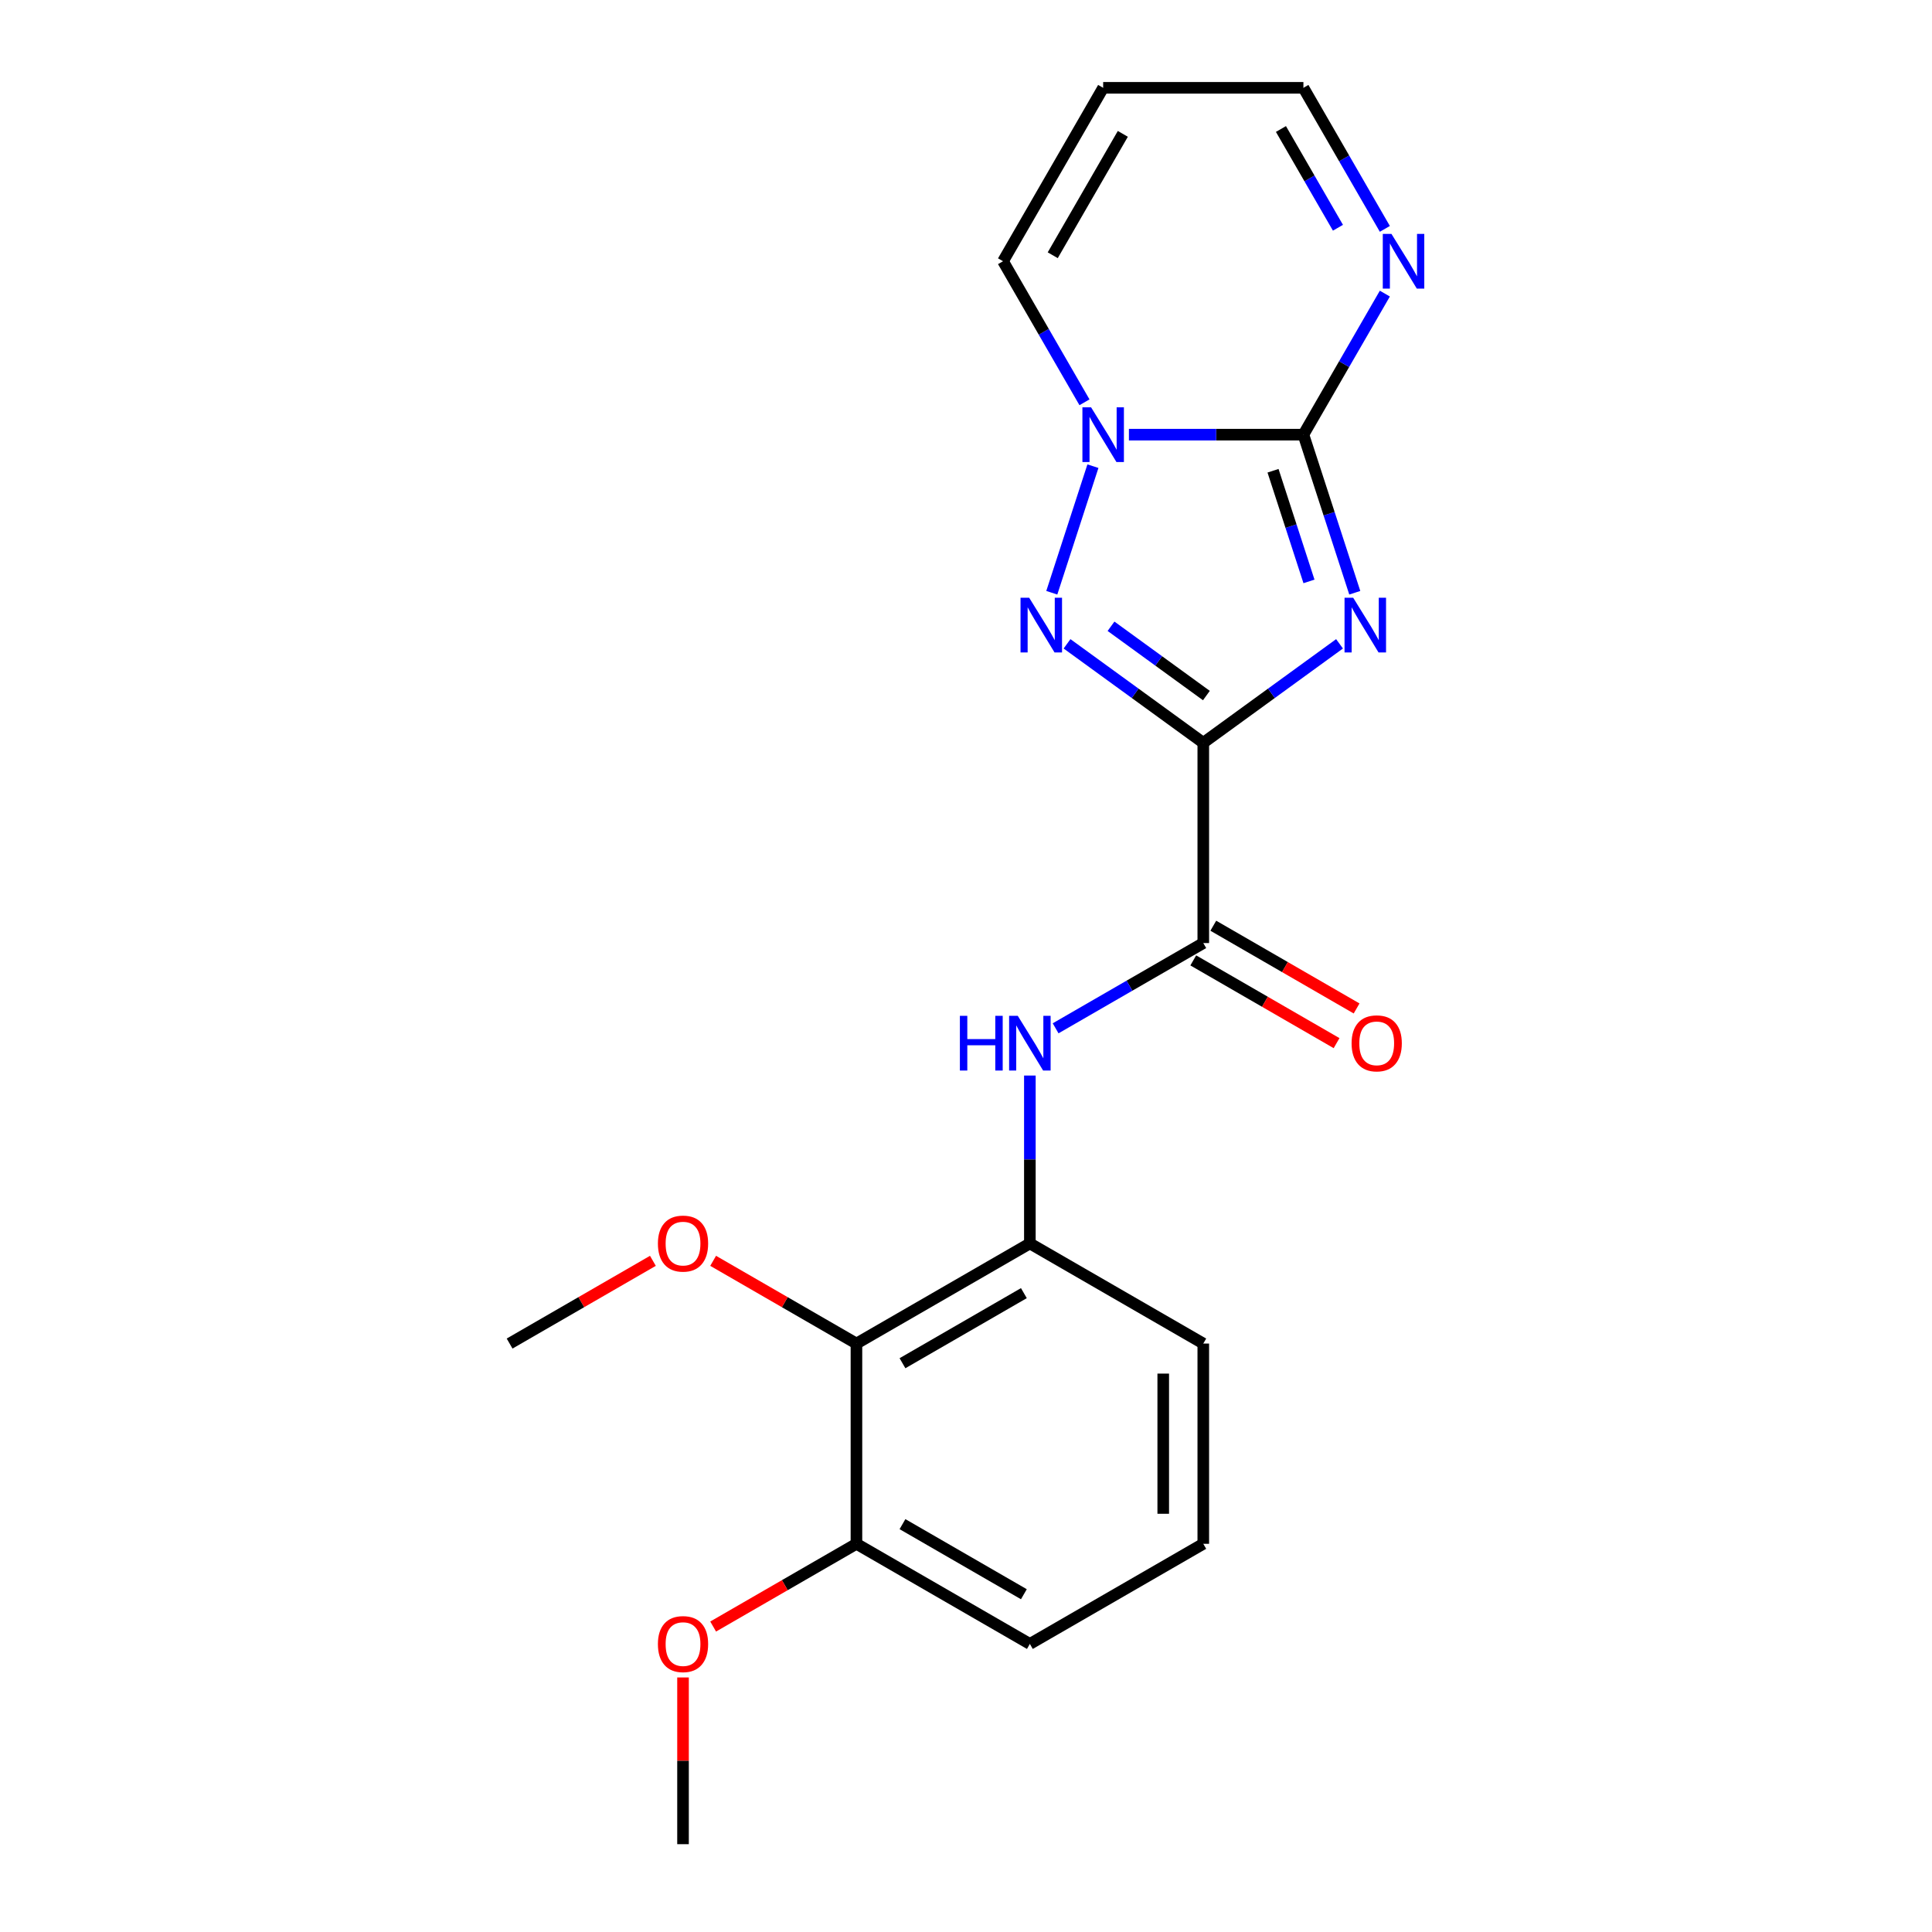 <?xml version='1.0' encoding='iso-8859-1'?>
<svg version='1.1' baseProfile='full'
              xmlns='http://www.w3.org/2000/svg'
                      xmlns:rdkit='http://www.rdkit.org/xml'
                      xmlns:xlink='http://www.w3.org/1999/xlink'
                  xml:space='preserve'
width='1000px' height='1000px' viewBox='0 0 1000 1000'>
<!-- END OF HEADER -->
<rect style='opacity:1.0;fill:#FFFFFF;stroke:none' width='1000' height='1000' x='0' y='0'> </rect>
<path class='bond-0' d='M 622.819,384.478 L 658.08,358.859' style='fill:none;fill-rule:evenodd;stroke:#000000;stroke-width:6px;stroke-linecap:butt;stroke-linejoin:miter;stroke-opacity:1' />
<path class='bond-0' d='M 658.08,358.859 L 693.341,333.241' style='fill:none;fill-rule:evenodd;stroke:#0000FF;stroke-width:6px;stroke-linecap:butt;stroke-linejoin:miter;stroke-opacity:1' />
<path class='bond-2' d='M 622.819,384.478 L 587.557,358.859' style='fill:none;fill-rule:evenodd;stroke:#000000;stroke-width:6px;stroke-linecap:butt;stroke-linejoin:miter;stroke-opacity:1' />
<path class='bond-2' d='M 587.557,358.859 L 552.296,333.241' style='fill:none;fill-rule:evenodd;stroke:#0000FF;stroke-width:6px;stroke-linecap:butt;stroke-linejoin:miter;stroke-opacity:1' />
<path class='bond-2' d='M 624.425,360.022 L 599.742,342.089' style='fill:none;fill-rule:evenodd;stroke:#000000;stroke-width:6px;stroke-linecap:butt;stroke-linejoin:miter;stroke-opacity:1' />
<path class='bond-2' d='M 599.742,342.089 L 575.059,324.156' style='fill:none;fill-rule:evenodd;stroke:#0000FF;stroke-width:6px;stroke-linecap:butt;stroke-linejoin:miter;stroke-opacity:1' />
<path class='bond-4' d='M 622.819,384.478 L 622.819,488.127' style='fill:none;fill-rule:evenodd;stroke:#000000;stroke-width:6px;stroke-linecap:butt;stroke-linejoin:miter;stroke-opacity:1' />
<path class='bond-1' d='M 701.229,306.804 L 687.936,265.891' style='fill:none;fill-rule:evenodd;stroke:#0000FF;stroke-width:6px;stroke-linecap:butt;stroke-linejoin:miter;stroke-opacity:1' />
<path class='bond-1' d='M 687.936,265.891 L 674.643,224.979' style='fill:none;fill-rule:evenodd;stroke:#000000;stroke-width:6px;stroke-linecap:butt;stroke-linejoin:miter;stroke-opacity:1' />
<path class='bond-1' d='M 677.526,300.936 L 668.221,272.297' style='fill:none;fill-rule:evenodd;stroke:#0000FF;stroke-width:6px;stroke-linecap:butt;stroke-linejoin:miter;stroke-opacity:1' />
<path class='bond-1' d='M 668.221,272.297 L 658.916,243.659' style='fill:none;fill-rule:evenodd;stroke:#000000;stroke-width:6px;stroke-linecap:butt;stroke-linejoin:miter;stroke-opacity:1' />
<path class='bond-6' d='M 674.643,224.979 L 695.719,188.474' style='fill:none;fill-rule:evenodd;stroke:#000000;stroke-width:6px;stroke-linecap:butt;stroke-linejoin:miter;stroke-opacity:1' />
<path class='bond-6' d='M 695.719,188.474 L 716.796,151.968' style='fill:none;fill-rule:evenodd;stroke:#0000FF;stroke-width:6px;stroke-linecap:butt;stroke-linejoin:miter;stroke-opacity:1' />
<path class='bond-21' d='M 674.643,224.979 L 629.484,224.979' style='fill:none;fill-rule:evenodd;stroke:#000000;stroke-width:6px;stroke-linecap:butt;stroke-linejoin:miter;stroke-opacity:1' />
<path class='bond-21' d='M 629.484,224.979 L 584.325,224.979' style='fill:none;fill-rule:evenodd;stroke:#0000FF;stroke-width:6px;stroke-linecap:butt;stroke-linejoin:miter;stroke-opacity:1' />
<path class='bond-3' d='M 544.408,306.804 L 565.695,241.29' style='fill:none;fill-rule:evenodd;stroke:#0000FF;stroke-width:6px;stroke-linecap:butt;stroke-linejoin:miter;stroke-opacity:1' />
<path class='bond-9' d='M 561.323,208.228 L 540.246,171.722' style='fill:none;fill-rule:evenodd;stroke:#0000FF;stroke-width:6px;stroke-linecap:butt;stroke-linejoin:miter;stroke-opacity:1' />
<path class='bond-9' d='M 540.246,171.722 L 519.17,135.217' style='fill:none;fill-rule:evenodd;stroke:#000000;stroke-width:6px;stroke-linecap:butt;stroke-linejoin:miter;stroke-opacity:1' />
<path class='bond-5' d='M 622.819,488.127 L 584.603,510.19' style='fill:none;fill-rule:evenodd;stroke:#000000;stroke-width:6px;stroke-linecap:butt;stroke-linejoin:miter;stroke-opacity:1' />
<path class='bond-5' d='M 584.603,510.19 L 546.387,532.254' style='fill:none;fill-rule:evenodd;stroke:#0000FF;stroke-width:6px;stroke-linecap:butt;stroke-linejoin:miter;stroke-opacity:1' />
<path class='bond-11' d='M 617.636,497.103 L 654.722,518.514' style='fill:none;fill-rule:evenodd;stroke:#000000;stroke-width:6px;stroke-linecap:butt;stroke-linejoin:miter;stroke-opacity:1' />
<path class='bond-11' d='M 654.722,518.514 L 691.807,539.926' style='fill:none;fill-rule:evenodd;stroke:#FF0000;stroke-width:6px;stroke-linecap:butt;stroke-linejoin:miter;stroke-opacity:1' />
<path class='bond-11' d='M 628.001,479.15 L 665.087,500.562' style='fill:none;fill-rule:evenodd;stroke:#000000;stroke-width:6px;stroke-linecap:butt;stroke-linejoin:miter;stroke-opacity:1' />
<path class='bond-11' d='M 665.087,500.562 L 702.172,521.973' style='fill:none;fill-rule:evenodd;stroke:#FF0000;stroke-width:6px;stroke-linecap:butt;stroke-linejoin:miter;stroke-opacity:1' />
<path class='bond-7' d='M 533.056,556.702 L 533.056,600.151' style='fill:none;fill-rule:evenodd;stroke:#0000FF;stroke-width:6px;stroke-linecap:butt;stroke-linejoin:miter;stroke-opacity:1' />
<path class='bond-7' d='M 533.056,600.151 L 533.056,643.6' style='fill:none;fill-rule:evenodd;stroke:#000000;stroke-width:6px;stroke-linecap:butt;stroke-linejoin:miter;stroke-opacity:1' />
<path class='bond-13' d='M 716.796,118.466 L 695.719,81.96' style='fill:none;fill-rule:evenodd;stroke:#0000FF;stroke-width:6px;stroke-linecap:butt;stroke-linejoin:miter;stroke-opacity:1' />
<path class='bond-13' d='M 695.719,81.96 L 674.643,45.455' style='fill:none;fill-rule:evenodd;stroke:#000000;stroke-width:6px;stroke-linecap:butt;stroke-linejoin:miter;stroke-opacity:1' />
<path class='bond-13' d='M 692.52,117.879 L 677.767,92.325' style='fill:none;fill-rule:evenodd;stroke:#0000FF;stroke-width:6px;stroke-linecap:butt;stroke-linejoin:miter;stroke-opacity:1' />
<path class='bond-13' d='M 677.767,92.325 L 663.013,66.771' style='fill:none;fill-rule:evenodd;stroke:#000000;stroke-width:6px;stroke-linecap:butt;stroke-linejoin:miter;stroke-opacity:1' />
<path class='bond-8' d='M 533.056,643.6 L 443.294,695.424' style='fill:none;fill-rule:evenodd;stroke:#000000;stroke-width:6px;stroke-linecap:butt;stroke-linejoin:miter;stroke-opacity:1' />
<path class='bond-8' d='M 529.957,669.326 L 467.123,705.603' style='fill:none;fill-rule:evenodd;stroke:#000000;stroke-width:6px;stroke-linecap:butt;stroke-linejoin:miter;stroke-opacity:1' />
<path class='bond-16' d='M 533.056,643.6 L 622.819,695.424' style='fill:none;fill-rule:evenodd;stroke:#000000;stroke-width:6px;stroke-linecap:butt;stroke-linejoin:miter;stroke-opacity:1' />
<path class='bond-12' d='M 443.294,695.424 L 443.294,799.073' style='fill:none;fill-rule:evenodd;stroke:#000000;stroke-width:6px;stroke-linecap:butt;stroke-linejoin:miter;stroke-opacity:1' />
<path class='bond-14' d='M 443.294,695.424 L 406.208,674.013' style='fill:none;fill-rule:evenodd;stroke:#000000;stroke-width:6px;stroke-linecap:butt;stroke-linejoin:miter;stroke-opacity:1' />
<path class='bond-14' d='M 406.208,674.013 L 369.123,652.601' style='fill:none;fill-rule:evenodd;stroke:#FF0000;stroke-width:6px;stroke-linecap:butt;stroke-linejoin:miter;stroke-opacity:1' />
<path class='bond-10' d='M 519.17,135.217 L 570.994,45.455' style='fill:none;fill-rule:evenodd;stroke:#000000;stroke-width:6px;stroke-linecap:butt;stroke-linejoin:miter;stroke-opacity:1' />
<path class='bond-10' d='M 544.896,132.117 L 581.173,69.284' style='fill:none;fill-rule:evenodd;stroke:#000000;stroke-width:6px;stroke-linecap:butt;stroke-linejoin:miter;stroke-opacity:1' />
<path class='bond-22' d='M 570.994,45.455 L 674.643,45.455' style='fill:none;fill-rule:evenodd;stroke:#000000;stroke-width:6px;stroke-linecap:butt;stroke-linejoin:miter;stroke-opacity:1' />
<path class='bond-15' d='M 443.294,799.073 L 406.208,820.484' style='fill:none;fill-rule:evenodd;stroke:#000000;stroke-width:6px;stroke-linecap:butt;stroke-linejoin:miter;stroke-opacity:1' />
<path class='bond-15' d='M 406.208,820.484 L 369.123,841.895' style='fill:none;fill-rule:evenodd;stroke:#FF0000;stroke-width:6px;stroke-linecap:butt;stroke-linejoin:miter;stroke-opacity:1' />
<path class='bond-23' d='M 443.294,799.073 L 533.056,850.897' style='fill:none;fill-rule:evenodd;stroke:#000000;stroke-width:6px;stroke-linecap:butt;stroke-linejoin:miter;stroke-opacity:1' />
<path class='bond-23' d='M 467.123,788.894 L 529.957,825.171' style='fill:none;fill-rule:evenodd;stroke:#000000;stroke-width:6px;stroke-linecap:butt;stroke-linejoin:miter;stroke-opacity:1' />
<path class='bond-19' d='M 337.94,652.601 L 300.855,674.013' style='fill:none;fill-rule:evenodd;stroke:#FF0000;stroke-width:6px;stroke-linecap:butt;stroke-linejoin:miter;stroke-opacity:1' />
<path class='bond-19' d='M 300.855,674.013 L 263.769,695.424' style='fill:none;fill-rule:evenodd;stroke:#000000;stroke-width:6px;stroke-linecap:butt;stroke-linejoin:miter;stroke-opacity:1' />
<path class='bond-20' d='M 353.532,868.248 L 353.532,911.397' style='fill:none;fill-rule:evenodd;stroke:#FF0000;stroke-width:6px;stroke-linecap:butt;stroke-linejoin:miter;stroke-opacity:1' />
<path class='bond-20' d='M 353.532,911.397 L 353.532,954.545' style='fill:none;fill-rule:evenodd;stroke:#000000;stroke-width:6px;stroke-linecap:butt;stroke-linejoin:miter;stroke-opacity:1' />
<path class='bond-17' d='M 622.819,695.424 L 622.819,799.073' style='fill:none;fill-rule:evenodd;stroke:#000000;stroke-width:6px;stroke-linecap:butt;stroke-linejoin:miter;stroke-opacity:1' />
<path class='bond-17' d='M 602.089,710.971 L 602.089,783.525' style='fill:none;fill-rule:evenodd;stroke:#000000;stroke-width:6px;stroke-linecap:butt;stroke-linejoin:miter;stroke-opacity:1' />
<path class='bond-18' d='M 622.819,799.073 L 533.056,850.897' style='fill:none;fill-rule:evenodd;stroke:#000000;stroke-width:6px;stroke-linecap:butt;stroke-linejoin:miter;stroke-opacity:1' />
<path  class='atom-1' d='M 700.412 309.395
L 709.692 324.395
Q 710.612 325.875, 712.092 328.555
Q 713.572 331.235, 713.652 331.395
L 713.652 309.395
L 717.412 309.395
L 717.412 337.715
L 713.532 337.715
L 703.572 321.315
Q 702.412 319.395, 701.172 317.195
Q 699.972 314.995, 699.612 314.315
L 699.612 337.715
L 695.932 337.715
L 695.932 309.395
L 700.412 309.395
' fill='#0000FF'/>
<path  class='atom-3' d='M 532.705 309.395
L 541.985 324.395
Q 542.905 325.875, 544.385 328.555
Q 545.865 331.235, 545.945 331.395
L 545.945 309.395
L 549.705 309.395
L 549.705 337.715
L 545.825 337.715
L 535.865 321.315
Q 534.705 319.395, 533.465 317.195
Q 532.265 314.995, 531.905 314.315
L 531.905 337.715
L 528.225 337.715
L 528.225 309.395
L 532.705 309.395
' fill='#0000FF'/>
<path  class='atom-4' d='M 564.734 210.819
L 574.014 225.819
Q 574.934 227.299, 576.414 229.979
Q 577.894 232.659, 577.974 232.819
L 577.974 210.819
L 581.734 210.819
L 581.734 239.139
L 577.854 239.139
L 567.894 222.739
Q 566.734 220.819, 565.494 218.619
Q 564.294 216.419, 563.934 215.739
L 563.934 239.139
L 560.254 239.139
L 560.254 210.819
L 564.734 210.819
' fill='#0000FF'/>
<path  class='atom-6' d='M 496.836 525.791
L 500.676 525.791
L 500.676 537.831
L 515.156 537.831
L 515.156 525.791
L 518.996 525.791
L 518.996 554.111
L 515.156 554.111
L 515.156 541.031
L 500.676 541.031
L 500.676 554.111
L 496.836 554.111
L 496.836 525.791
' fill='#0000FF'/>
<path  class='atom-6' d='M 526.796 525.791
L 536.076 540.791
Q 536.996 542.271, 538.476 544.951
Q 539.956 547.631, 540.036 547.791
L 540.036 525.791
L 543.796 525.791
L 543.796 554.111
L 539.916 554.111
L 529.956 537.711
Q 528.796 535.791, 527.556 533.591
Q 526.356 531.391, 525.996 530.711
L 525.996 554.111
L 522.316 554.111
L 522.316 525.791
L 526.796 525.791
' fill='#0000FF'/>
<path  class='atom-7' d='M 720.207 121.057
L 729.487 136.057
Q 730.407 137.537, 731.887 140.217
Q 733.367 142.897, 733.447 143.057
L 733.447 121.057
L 737.207 121.057
L 737.207 149.377
L 733.327 149.377
L 723.367 132.977
Q 722.207 131.057, 720.967 128.857
Q 719.767 126.657, 719.407 125.977
L 719.407 149.377
L 715.727 149.377
L 715.727 121.057
L 720.207 121.057
' fill='#0000FF'/>
<path  class='atom-12' d='M 699.581 540.031
Q 699.581 533.231, 702.941 529.431
Q 706.301 525.631, 712.581 525.631
Q 718.861 525.631, 722.221 529.431
Q 725.581 533.231, 725.581 540.031
Q 725.581 546.911, 722.181 550.831
Q 718.781 554.711, 712.581 554.711
Q 706.341 554.711, 702.941 550.831
Q 699.581 546.951, 699.581 540.031
M 712.581 551.511
Q 716.901 551.511, 719.221 548.631
Q 721.581 545.711, 721.581 540.031
Q 721.581 534.471, 719.221 531.671
Q 716.901 528.831, 712.581 528.831
Q 708.261 528.831, 705.901 531.631
Q 703.581 534.431, 703.581 540.031
Q 703.581 545.751, 705.901 548.631
Q 708.261 551.511, 712.581 551.511
' fill='#FF0000'/>
<path  class='atom-15' d='M 340.532 643.68
Q 340.532 636.88, 343.892 633.08
Q 347.252 629.28, 353.532 629.28
Q 359.812 629.28, 363.172 633.08
Q 366.532 636.88, 366.532 643.68
Q 366.532 650.56, 363.132 654.48
Q 359.732 658.36, 353.532 658.36
Q 347.292 658.36, 343.892 654.48
Q 340.532 650.6, 340.532 643.68
M 353.532 655.16
Q 357.852 655.16, 360.172 652.28
Q 362.532 649.36, 362.532 643.68
Q 362.532 638.12, 360.172 635.32
Q 357.852 632.48, 353.532 632.48
Q 349.212 632.48, 346.852 635.28
Q 344.532 638.08, 344.532 643.68
Q 344.532 649.4, 346.852 652.28
Q 349.212 655.16, 353.532 655.16
' fill='#FF0000'/>
<path  class='atom-16' d='M 340.532 850.977
Q 340.532 844.177, 343.892 840.377
Q 347.252 836.577, 353.532 836.577
Q 359.812 836.577, 363.172 840.377
Q 366.532 844.177, 366.532 850.977
Q 366.532 857.857, 363.132 861.777
Q 359.732 865.657, 353.532 865.657
Q 347.292 865.657, 343.892 861.777
Q 340.532 857.897, 340.532 850.977
M 353.532 862.457
Q 357.852 862.457, 360.172 859.577
Q 362.532 856.657, 362.532 850.977
Q 362.532 845.417, 360.172 842.617
Q 357.852 839.777, 353.532 839.777
Q 349.212 839.777, 346.852 842.577
Q 344.532 845.377, 344.532 850.977
Q 344.532 856.697, 346.852 859.577
Q 349.212 862.457, 353.532 862.457
' fill='#FF0000'/>
</svg>
